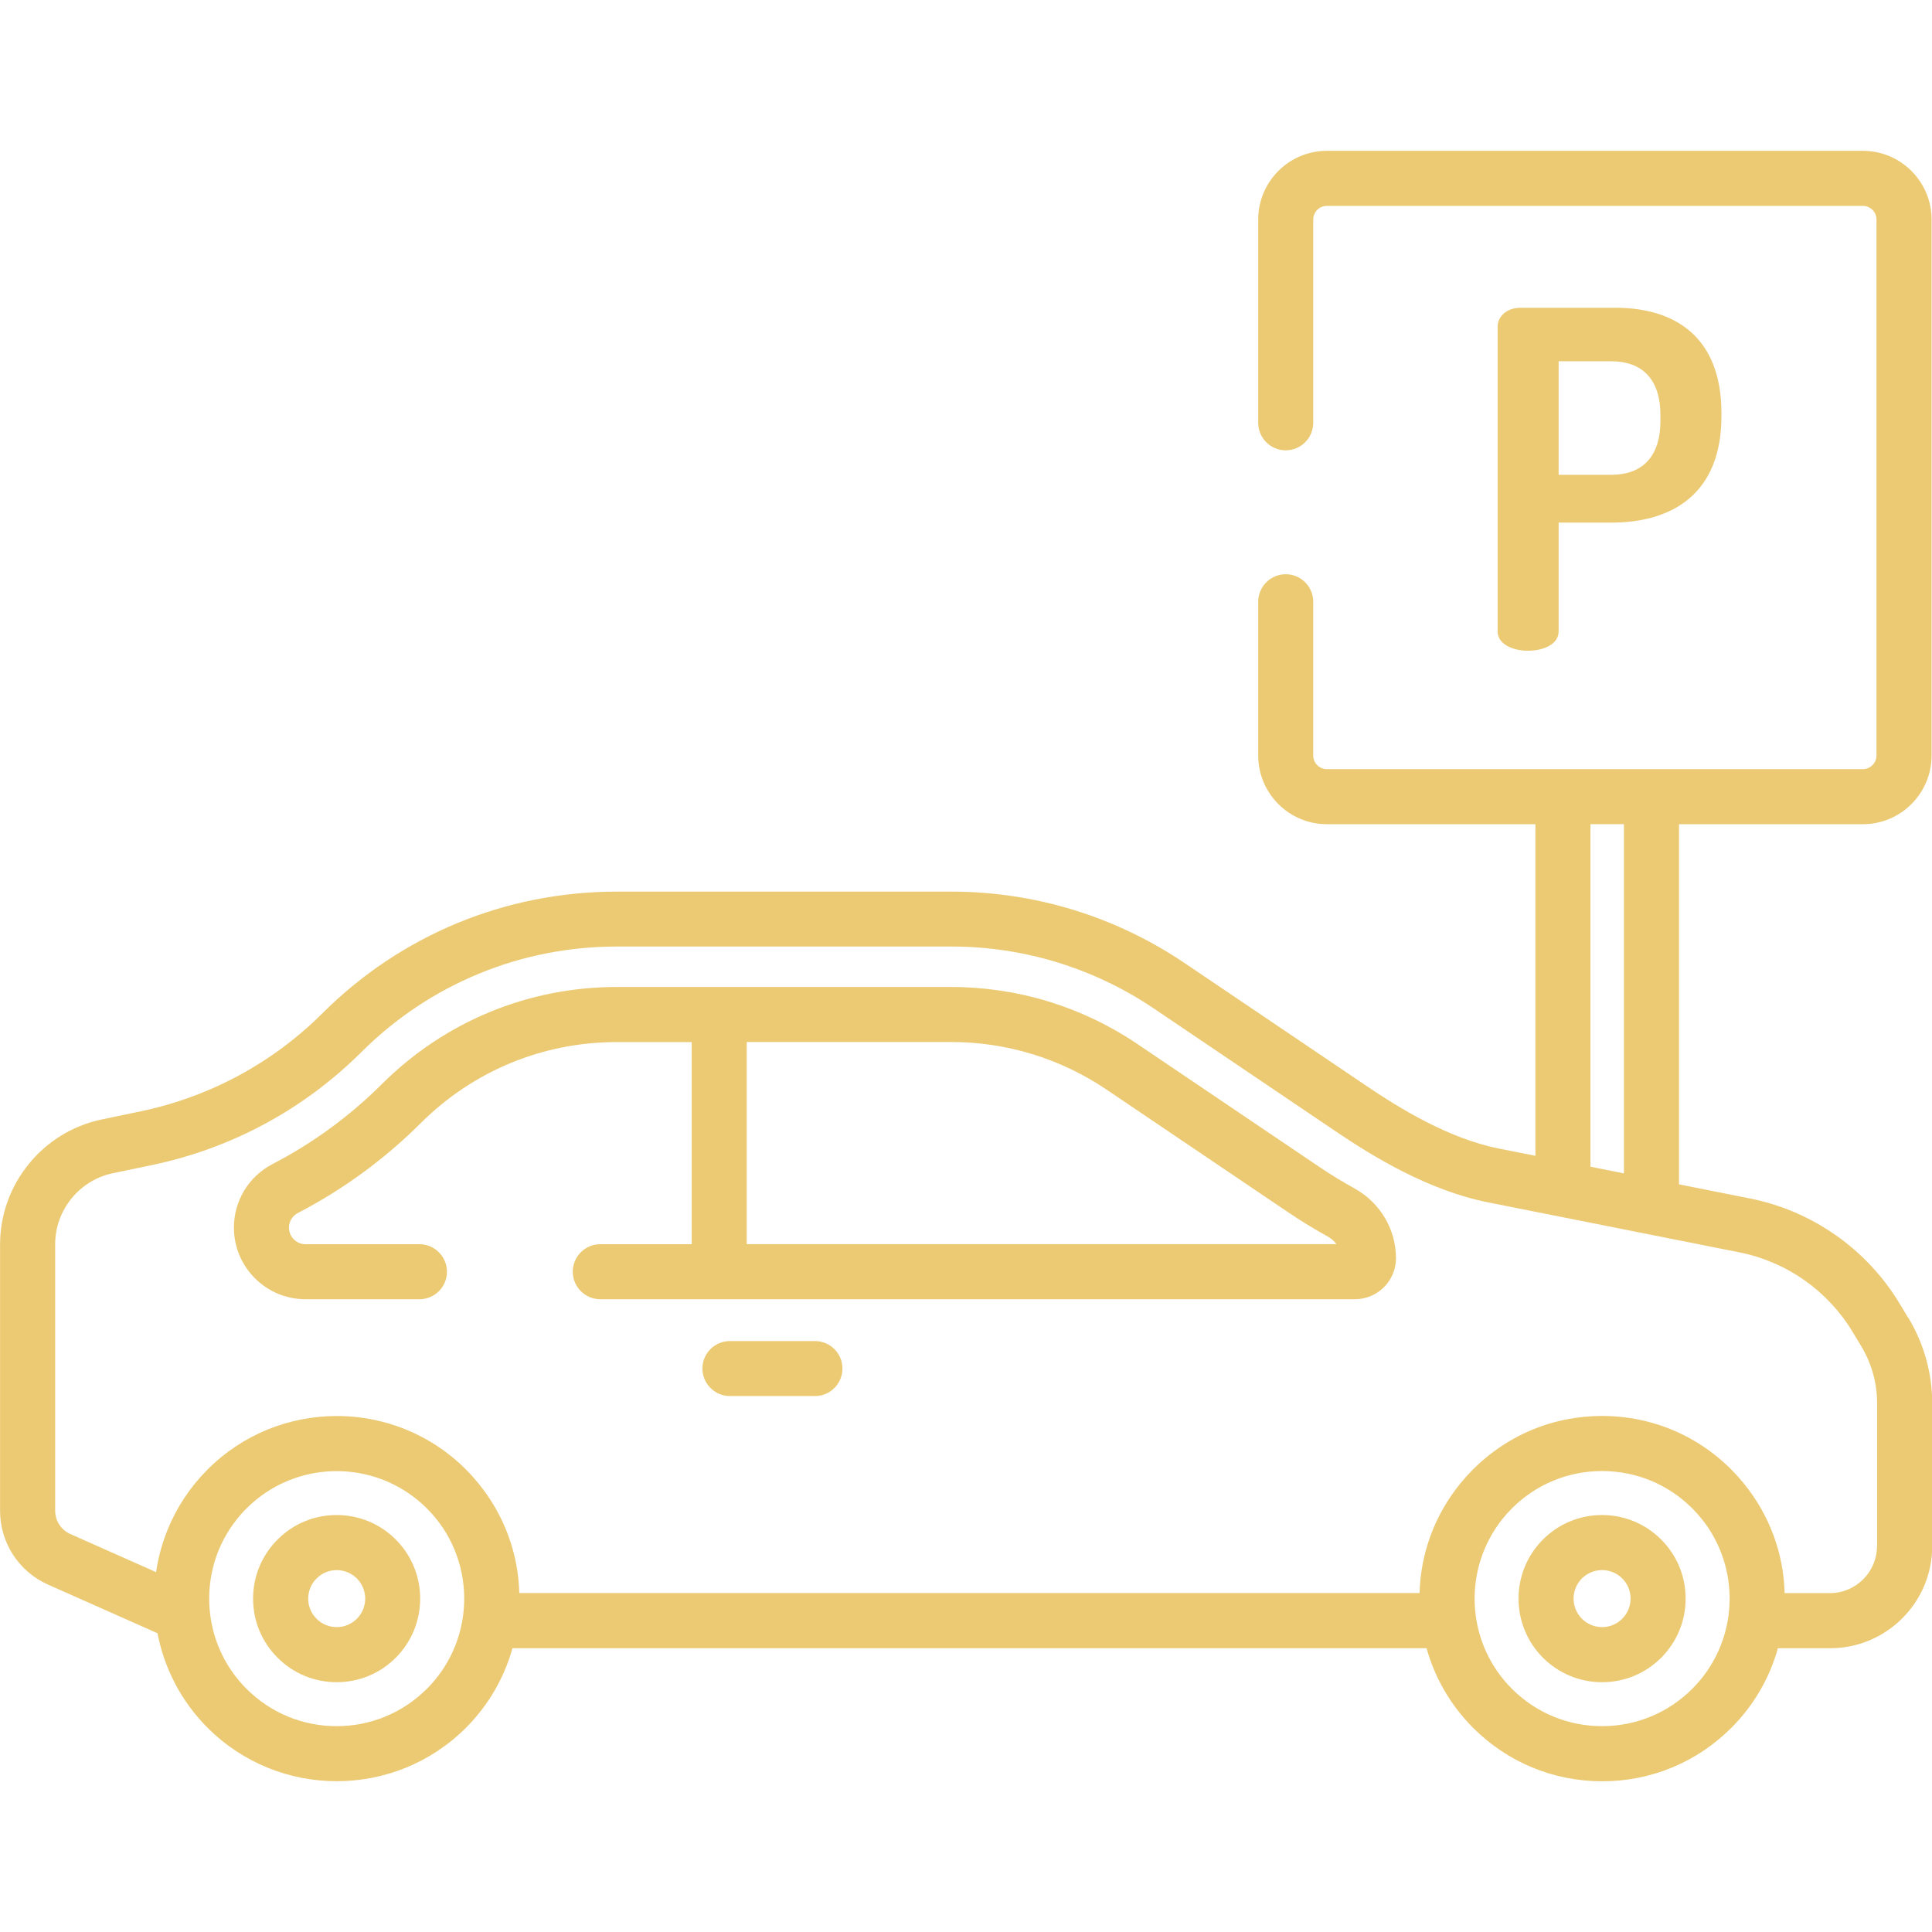 <?xml version="1.0" encoding="UTF-8"?>
<svg id="Layer_1" data-name="Layer 1" xmlns="http://www.w3.org/2000/svg" viewBox="0 0 512 512">
  <defs>
    <style>
      .cls-1 {
        fill: #ecca73;
      }
    </style>
  </defs>
  <path class="cls-1" d="M427.97,81.56h-24.99c-3.73,0-6.09,2.36-6.09,4.97h0v80.82c0,3.36,3.98,5.1,8.08,5.1s8.08-1.74,8.08-5.1v-28.85h13.93c16.41,0,29.22-7.83,29.22-28.22v-.75c0-20.39-12.43-27.98-28.23-27.98ZM440.03,111.53c0,9.7-4.97,14.3-13.05,14.3h-13.93v-30.09h13.93c8.08,0,13.05,4.6,13.05,14.3v1.49h0Z"/>
  <path class="cls-1" d="M358.92,314.92c-3.16-1.74-6.27-3.64-9.25-5.65l-48.24-32.59c-14.64-9.89-31.72-15.12-49.39-15.12h-88.55c-23.51,0-45.62,9.14-62.28,25.73-8.56,8.53-18.31,15.66-28.99,21.2-6.31,3.28-10.23,9.73-10.23,16.84,0,10.47,8.51,18.98,18.98,18.98h30.19c4.03,0,7.29-3.27,7.29-7.29s-3.27-7.29-7.29-7.29h-30.19c-2.42,0-4.39-1.97-4.39-4.39,0-1.64.91-3.13,2.37-3.89,11.99-6.23,22.95-14.24,32.56-23.82,13.9-13.85,32.36-21.47,51.98-21.47h19.82v53.57h-24.23c-4.03,0-7.29,3.27-7.29,7.29s3.27,7.29,7.29,7.29h200c6,0,10.87-4.88,10.87-10.87,0-7.68-4.22-14.77-11.02-18.51ZM197.89,329.71v-53.57h54.14c14.75,0,29,4.36,41.23,12.62l48.24,32.59c3.35,2.26,6.85,4.4,10.39,6.35.92.51,1.69,1.2,2.27,2.01h-156.26Z"/>
  <path class="cls-1" d="M215.97,355.39h-22.53c-4.03,0-7.29,3.27-7.29,7.29s3.27,7.29,7.29,7.29h22.53c4.03,0,7.29-3.27,7.29-7.29,0-4.03-3.27-7.29-7.29-7.29Z"/>
  <path class="cls-1" d="M505.71,349.27l-2.3-3.82c-8.68-14.41-23.13-24.55-39.62-27.84l-18.83-3.74v-95.45h48.73c10.03,0,18.2-8.16,18.2-18.2V58.17c0-10.03-8.16-18.2-18.2-18.2h-142.05c-10.03,0-18.2,8.16-18.2,18.2v53.88c0,4.03,3.27,7.29,7.29,7.29s7.29-3.27,7.29-7.29v-53.88c0-1.99,1.62-3.61,3.61-3.61h142.05c1.99,0,3.61,1.62,3.61,3.61v142.05c0,1.99-1.62,3.61-3.61,3.61h-142.05c-1.99,0-3.61-1.62-3.61-3.61v-40.75c0-4.03-3.27-7.29-7.29-7.29s-7.29,3.27-7.29,7.29v40.75c0,10.03,8.16,18.2,18.2,18.2h55.26v87.88l-9.68-1.92c-13.36-2.66-26.39-10.72-35.02-16.55l-48.24-32.59c-18.36-12.4-39.76-18.95-61.91-18.95h-88.55c-29.46,0-57.19,11.45-78.06,32.25-13.21,13.16-29.83,22.13-48.08,25.96l-10.47,2.19c-15.57,3.26-26.87,17.17-26.87,33.08v70.64c0,8.43,4.97,16.08,12.68,19.51l29.05,12.91c1.76,9.19,6.18,17.96,13.28,25.06,9.43,9.43,21.82,14.15,34.22,14.15s24.78-4.72,34.22-14.15c6.07-6.07,10.17-13.36,12.34-21.09h242.24c2.17,7.73,6.27,15.02,12.34,21.09,9.14,9.14,21.29,14.17,34.22,14.17s25.08-5.03,34.22-14.17c6.07-6.07,10.17-13.36,12.34-21.09h13.84c14.91,0,27.05-12.13,27.05-27.05v-37.83c0-7.97-2.18-15.8-6.29-22.63ZM421.48,218.41h8.88v92.55l-8.88-1.77v-90.78ZM113.12,447.55c-6.38,6.38-14.87,9.9-23.9,9.9s-17.52-3.52-23.9-9.9c-10.24-10.24-12.52-25.47-6.85-37.94.05-.1.09-.2.14-.3.17-.37.36-.74.54-1.1.09-.17.18-.34.27-.51.17-.32.35-.63.53-.94.12-.21.25-.43.38-.64.17-.27.34-.55.51-.82.16-.24.32-.49.49-.73.16-.24.33-.48.5-.71.19-.27.4-.53.6-.8.16-.21.31-.41.48-.62.24-.3.49-.59.74-.88.14-.17.28-.33.43-.5.37-.41.75-.82,1.15-1.21.03-.03.07-.07.1-.1.07-.08.15-.14.23-.22.33-.33.67-.65,1.01-.96.09-.08.18-.16.27-.24.34-.3.69-.6,1.04-.89.03-.03.07-.05.1-.08,12.36-10.01,30.19-9.99,42.54.04.01.01.03.02.04.03.38.31.75.63,1.11.95.07.06.13.11.2.17.42.38.84.78,1.25,1.19.44.44.86.89,1.28,1.35.18.2.35.41.53.61.21.25.43.5.64.76.23.29.45.58.67.87.12.16.25.33.37.49.27.37.53.74.78,1.12.04.06.08.13.13.19,8.58,13.11,7.12,30.9-4.38,42.41ZM448.47,447.55c-6.39,6.38-14.87,9.9-23.9,9.9s-17.52-3.52-23.9-9.9c-11.51-11.5-12.96-29.3-4.38-42.41.04-.06.08-.13.12-.19.25-.38.51-.75.78-1.12.12-.16.24-.33.36-.49.22-.29.45-.59.68-.88.2-.25.42-.5.63-.75.18-.21.35-.42.53-.62.41-.46.84-.91,1.28-1.35,6.38-6.38,14.87-9.9,23.9-9.9s17.52,3.52,23.9,9.9c.44.44.86.89,1.28,1.35.18.2.35.41.53.62.21.25.43.5.63.75.23.29.45.58.68.87.12.16.25.33.37.49.27.37.53.74.78,1.12.04.06.08.13.13.19,8.58,13.1,7.12,30.9-4.39,42.41ZM497.42,409.73h0c0,6.87-5.59,12.46-12.46,12.46h-12.01c-.29-10.58-4.02-20.67-10.74-28.95-.05-.06-.09-.11-.13-.17-.42-.51-.85-1-1.29-1.5-.11-.13-.22-.26-.33-.38-.46-.51-.94-1.01-1.43-1.51-.08-.08-.16-.17-.24-.26-6.28-6.28-13.99-10.63-22.39-12.73-3.82-.95-7.78-1.45-11.82-1.45-3.23,0-6.41.32-9.51.93-9.3,1.84-17.85,6.39-24.7,13.24-.08.08-.16.17-.24.25-.49.5-.97,1-1.44,1.51-.11.12-.21.25-.32.37-.44.5-.88,1-1.3,1.51-.04.05-.08.1-.12.16-6.73,8.28-10.46,18.38-10.75,28.96h-238.58c-.29-10.6-4.03-20.71-10.78-28.99-.03-.04-.06-.08-.09-.12-.44-.54-.9-1.07-1.36-1.59-.09-.1-.17-.2-.25-.29-.54-.6-1.11-1.19-1.68-1.77-2.36-2.36-4.9-4.42-7.58-6.19-8.05-5.31-17.34-7.96-26.63-7.96-12.39,0-24.78,4.72-34.22,14.15-.54.54-1.06,1.09-1.57,1.65-.15.17-.3.33-.44.5-.36.41-.71.82-1.06,1.23-.15.18-.31.37-.46.56-.36.45-.71.89-1.04,1.35-.11.14-.22.28-.32.42-.91,1.25-1.76,2.54-2.55,3.86-.02.04-.04.08-.06.11-.38.65-.75,1.31-1.1,1.98,0,.02-.02.04-.03.06-2.54,4.84-4.25,10.07-5.04,15.5l-22.73-10.1c-2.44-1.08-4.01-3.51-4.01-6.17v-70.64c0-9.04,6.42-16.95,15.27-18.8l10.47-2.19c21.02-4.4,40.17-14.74,55.39-29.9,18.12-18.05,42.19-27.99,67.77-27.99h88.55c19.23,0,37.81,5.69,53.75,16.45l48.24,32.59c9.68,6.54,24.4,15.6,40.34,18.77l66.57,13.24c12.48,2.48,23.41,10.16,29.98,21.06l2.3,3.82c2.75,4.56,4.2,9.78,4.2,15.1v37.83Z"/>
  <path class="cls-1" d="M104.88,407.99c-4.18-4.18-9.74-6.49-15.66-6.49s-11.48,2.3-15.66,6.49-6.49,9.74-6.49,15.66,2.3,11.48,6.49,15.66c4.18,4.18,9.74,6.49,15.66,6.49s11.48-2.3,15.66-6.49c8.63-8.63,8.63-22.68,0-31.32ZM94.57,428.99c-1.43,1.43-3.32,2.21-5.34,2.21s-3.92-.79-5.34-2.21c-1.43-1.43-2.21-3.32-2.21-5.34s.79-3.92,2.21-5.34c1.43-1.43,3.32-2.21,5.34-2.21s3.92.79,5.34,2.21c2.95,2.95,2.95,7.74,0,10.69Z"/>
  <path class="cls-1" d="M440.22,407.99c-4.18-4.18-9.74-6.49-15.66-6.49s-11.48,2.3-15.66,6.49c-8.63,8.63-8.63,22.68,0,31.32,4.18,4.18,9.74,6.49,15.66,6.49s11.48-2.3,15.66-6.48c4.18-4.18,6.49-9.74,6.49-15.66s-2.3-11.48-6.48-15.66ZM429.91,428.99c-1.43,1.43-3.32,2.21-5.34,2.21s-3.92-.79-5.34-2.21c-2.95-2.95-2.95-7.74,0-10.69,1.43-1.43,3.33-2.21,5.34-2.21s3.92.79,5.34,2.21c1.43,1.43,2.21,3.32,2.21,5.34,0,2.02-.79,3.92-2.21,5.34Z"/>
</svg>